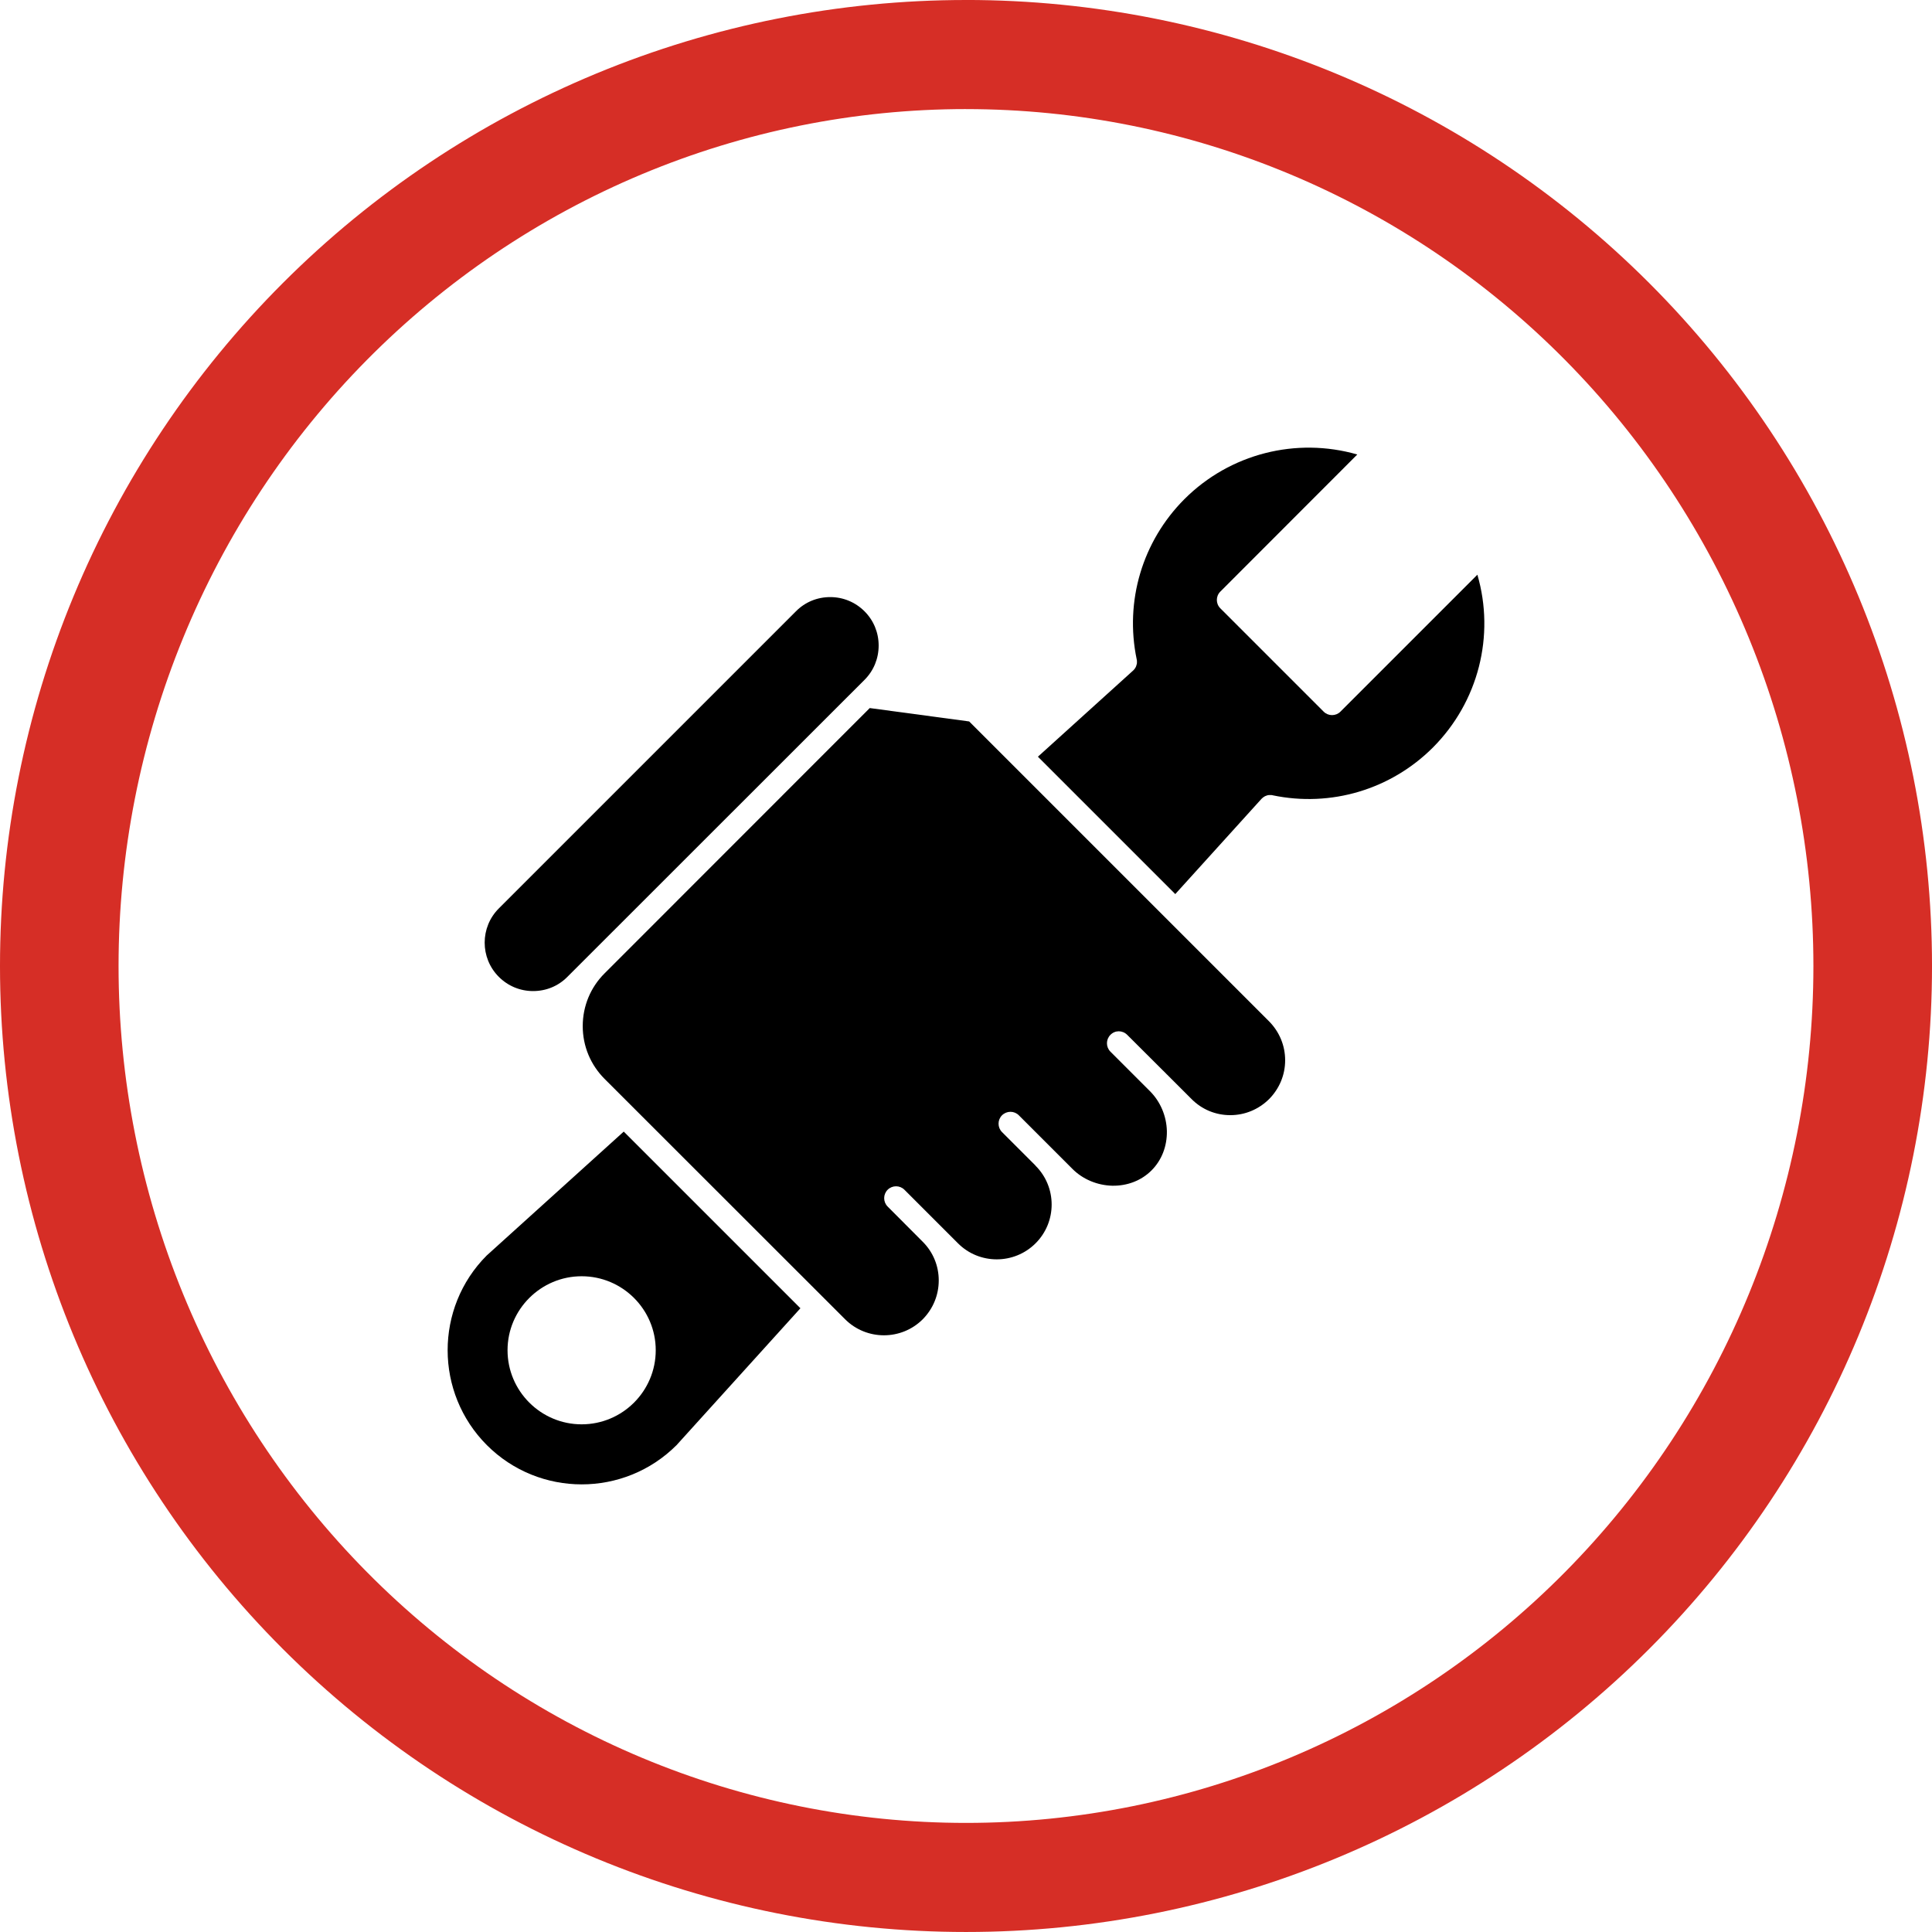 <?xml version="1.0" encoding="UTF-8"?> <svg xmlns="http://www.w3.org/2000/svg" width="1200pt" height="1200pt" version="1.1" viewBox="0 0 1200 1200"><g><path d="m600 0c-78.793 0-156.82 15.52-229.61 45.672s-138.94 74.348-194.65 130.07c-55.719 55.715-99.914 121.86-130.07 194.65s-45.672 150.82-45.672 229.61c0 159.13 63.215 311.74 175.74 424.26 112.52 112.52 265.13 175.73 424.27 175.73 159.13 0 311.74-63.215 424.26-175.74 112.52-112.52 175.74-265.13 175.74-424.26 0-159.13-63.215-311.74-175.73-424.27-112.52-112.52-265.13-175.74-424.26-175.74zm0 67.762c69.121 0 137.56 13.766 201.42 40.516 63.859 26.746 121.88 65.953 170.76 115.38s87.645 108.1 114.09 172.67c26.453 64.574 40.066 133.79 40.066 203.68 0 141.16-55.457 276.53-154.16 376.34-98.707 99.816-232.58 155.89-372.18 155.89-69.121 0-137.57-13.766-201.43-40.516-63.855-26.746-121.88-65.949-170.76-115.37-48.875-49.422-87.645-108.1-114.1-172.67-26.449-64.574-40.066-133.79-40.066-203.68 0-69.898 13.613-139.11 40.066-203.68 26.449-64.574 65.219-123.25 114.1-172.68 48.875-49.422 106.9-88.625 170.76-115.38 63.859-26.746 132.3-40.512 201.43-40.512z" fill="#d62e26"></path><path d="m917.63 356.96-85.094 85.094c-1.359 1.359-3.25 2.117-5.207 2.117-1.891 0-3.777-0.754-5.141-2.117l-64.234-64.234c-2.879-2.871-2.879-7.559 0.074-10.43l85.012-85.094c-37.859-10.883-79.047-0.605-107.39 27.734-26.07 26.148-37.18 63.328-29.625 99.527 0.152 0.453 0.152 0.906 0.152 1.438v0.074c0 0.453 0 0.906-0.074 1.359-0.074 0-0.074 0.074-0.074 0.074-0.082 0.453-0.227 0.906-0.379 1.285v0.074c-0.461 1.133-1.211 2.117-2.117 2.871l-58.871 53.277 85.32 85.324 53.504-59.098c0-0.074 0.074-0.074 0.074-0.074 0.301-0.301 0.527-0.527 0.832-0.754 0.074-0.074 0.219-0.152 0.301-0.227 0.301-0.227 0.52-0.379 0.824-0.527l0.461-0.227c0.219-0.074 0.52-0.227 0.824-0.301 0.16-0.074 0.301-0.074 0.461-0.152 0.301-0.074 0.605-0.074 0.906-0.152h1.359c0.227 0 0.453 0.074 0.68 0.074 0.074 0 0.16 0 0.227 0.074 36.199 7.559 73.379-3.551 99.527-29.625 28.344-28.414 38.695-69.527 27.664-107.39z"></path><path d="m302.25 779.86c-32.344 32.496-32.27 85.246 0.152 117.74 32.496 32.496 85.32 32.496 117.82 0l76.934-85.02-109.73-109.73zm105.04 58.793c0 25.391-20.633 46.023-46.023 46.023-25.316 0-46.023-20.625-46.023-46.023 0-25.316 20.707-45.949 46.023-45.949 25.395 0 46.023 20.633 46.023 45.949z"></path><path d="m331.12 615.57c8.086 0 15.645-3.09 21.312-8.844l184.55-184.47c5.668-5.668 8.766-13.227 8.766-21.312 0-8.012-3.098-15.566-8.766-21.234-5.742-5.742-13.301-8.844-21.312-8.844-8.086 0-15.645 3.098-21.312 8.844l-184.47 184.47c-11.789 11.715-11.789 30.832-0.074 42.547 5.742 5.746 13.301 8.844 21.309 8.844z"></path><path d="m601.96 448.1-61.742-8.312-164.67 164.75c-8.766 8.691-13.602 20.402-13.602 32.805 0 12.395 4.836 24.031 13.602 32.797l149.33 149.25c13.301 13.301 34.914 13.301 48.215 0.074 6.422-6.5 9.977-15.039 9.977-24.184 0-8.984-3.477-17.531-9.898-23.957l-21.84-21.914c-2.871-2.871-2.871-7.559 0-10.43 2.871-2.871 7.559-2.871 10.43 0l21.688 21.688c0 0.074 0.074 0.074 0.074 0.074 0.074 0.082 0.152 0.16 0.227 0.227l11.262 11.262c13.227 13.301 34.914 13.301 48.215 0 13.309-13.301 13.309-34.914-0.074-48.215 0-0.074-0.074-0.16-0.074-0.16l-20.707-20.699c-2.871-2.879-2.871-7.559 0-10.438 2.949-2.871 7.559-2.871 10.43 0l33.25 33.25c6.422 6.5 15.492 10.277 24.781 10.504 9.371 0.16 18.07-3.176 24.41-9.523 6.34-6.348 9.672-15.039 9.523-24.402-0.219-9.297-3.996-18.289-10.504-24.789l-24.562-24.562c-2.871-2.871-2.871-7.559 0-10.43 2.871-2.953 7.481-2.953 10.43 0l24.336 24.258c0.082 0.152 0.16 0.227 0.301 0.301l15.273 15.266c6.422 6.5 14.957 10.051 24.102 10.051 9.07 0 17.609-3.551 24.105-9.969 6.422-6.5 9.977-15.039 9.977-24.105 0-9.145-3.559-17.684-9.977-24.184z"></path></g></svg> 